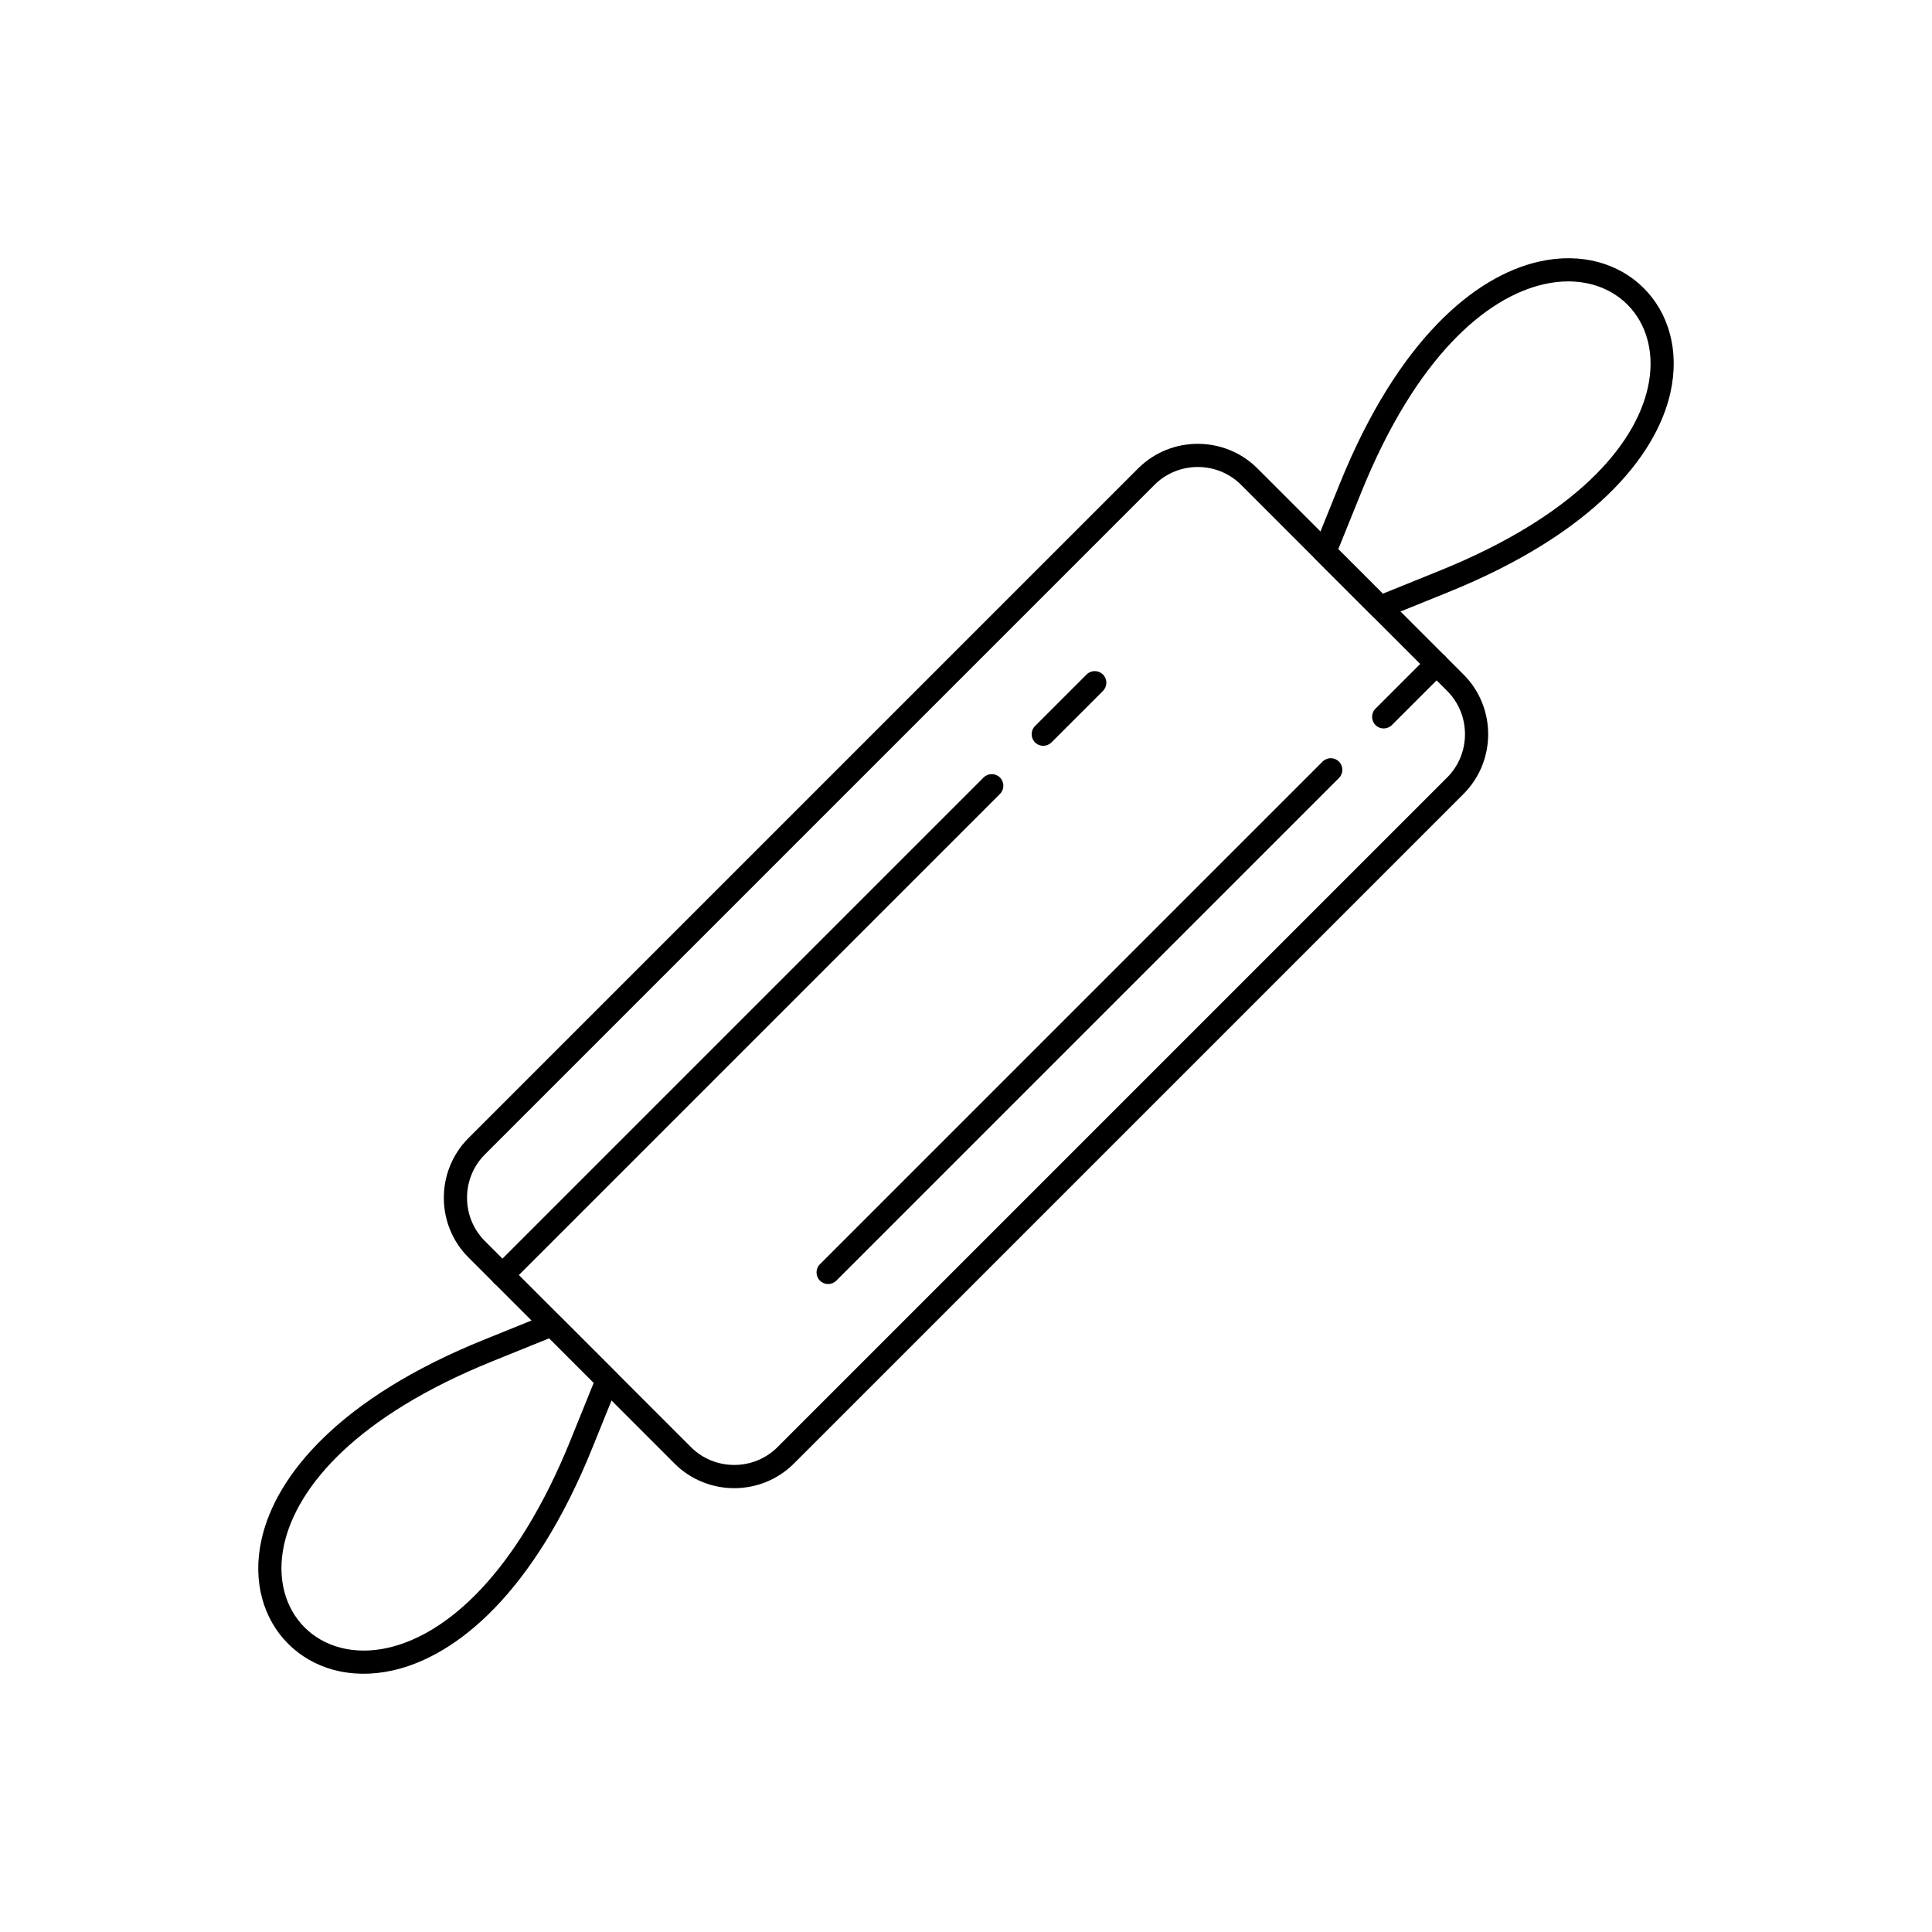 <?xml version="1.0" encoding="UTF-8"?>
<!-- Uploaded to: ICON Repo, www.svgrepo.com, Generator: ICON Repo Mixer Tools -->
<svg fill="#000000" width="800px" height="800px" version="1.1" viewBox="144 144 512 512" xmlns="http://www.w3.org/2000/svg">
 <g>
  <path d="m268.15 445.6 177.45-177.45c4.356-4.356 10.09-6.531 15.824-6.531s11.469 2.176 15.824 6.531l54.602 54.602c4.356 4.356 6.531 10.09 6.531 15.824s-2.176 11.469-6.531 15.824l-177.45 177.45c-4.356 4.356-10.09 6.531-15.824 6.531s-11.469-2.176-15.824-6.531l-54.602-54.602c-4.356-4.356-6.531-10.09-6.531-15.824s2.176-11.469 6.531-15.824zm181.8-173.11-177.45 177.45c-3.152 3.152-4.731 7.312-4.731 11.477 0 4.164 1.578 8.324 4.731 11.477l54.602 54.602c3.152 3.152 7.312 4.731 11.477 4.731 4.164 0 8.324-1.578 11.477-4.731l177.45-177.45c3.152-3.152 4.731-7.312 4.731-11.477 0-4.164-1.578-8.324-4.731-11.477l-54.602-54.602c-3.152-3.152-7.312-4.731-11.477-4.731-4.164 0-8.324 1.578-11.477 4.731z"/>
  <path d="m527.82 300.93-16.969 6.863 0.004 0.008c-1.207 0.488-2.539 0.156-3.383-0.734l-14.602-14.602c-0.957-0.957-1.152-2.391-0.582-3.543l6.773-16.75c15.367-38 35.695-54.996 52.805-58.848 11.27-2.535 21.227 0.512 27.754 7.043 6.531 6.531 9.582 16.484 7.043 27.754-3.852 17.109-20.848 37.438-58.848 52.805zm-17.375 0.41 15.094-6.106c35.797-14.477 51.676-33.027 55.148-48.457 2.039-9.062-0.312-16.965-5.41-22.062s-13-7.449-22.062-5.41c-15.426 3.473-33.977 19.352-48.457 55.148l-6.106 15.094z"/>
  <path d="m295.24 525.54 6.106-15.094-11.789-11.789-15.094 6.106c-35.797 14.477-51.676 33.027-55.148 48.457-2.039 9.062 0.312 16.965 5.41 22.062s13 7.449 22.062 5.41c15.426-3.473 33.977-19.352 48.457-55.148zm12.555-14.684-6.863 16.969c-15.367 38-35.695 54.996-52.805 58.848-11.27 2.535-21.227-0.512-27.754-7.043-6.531-6.531-9.582-16.484-7.043-27.754 3.852-17.109 20.848-37.438 58.848-52.805l16.75-6.773c1.152-0.57 2.586-0.379 3.543 0.582l14.602 14.602c0.887 0.844 1.219 2.18 0.734 3.383l-0.008-0.004z"/>
  <path d="m409 354.4c1.199-1.199 1.199-3.148 0-4.348-1.199-1.199-3.148-1.199-4.348 0l-129.68 129.68c-1.199 1.199-1.199 3.148 0 4.348 1.199 1.199 3.148 1.199 4.348 0z"/>
  <path d="m418.3 336.4c-1.199 1.199-1.199 3.148 0 4.348 1.199 1.199 3.148 1.199 4.348 0l13.648-13.648c1.199-1.199 1.199-3.148 0-4.348s-3.148-1.199-4.348 0z"/>
  <path d="m498.84 350.18c1.199-1.199 1.199-3.148 0-4.348s-3.148-1.199-4.348 0l-133.2 133.2c-1.199 1.199-1.199 3.148 0 4.348 1.199 1.199 3.148 1.199 4.348 0z"/>
  <path d="m508.52 331.8c-1.199 1.199-1.199 3.148 0 4.348 1.199 1.199 3.148 1.199 4.348 0l14.02-14.02c1.199-1.199 1.199-3.148 0-4.348-1.199-1.199-3.148-1.199-4.348 0z"/>
 </g>
</svg>